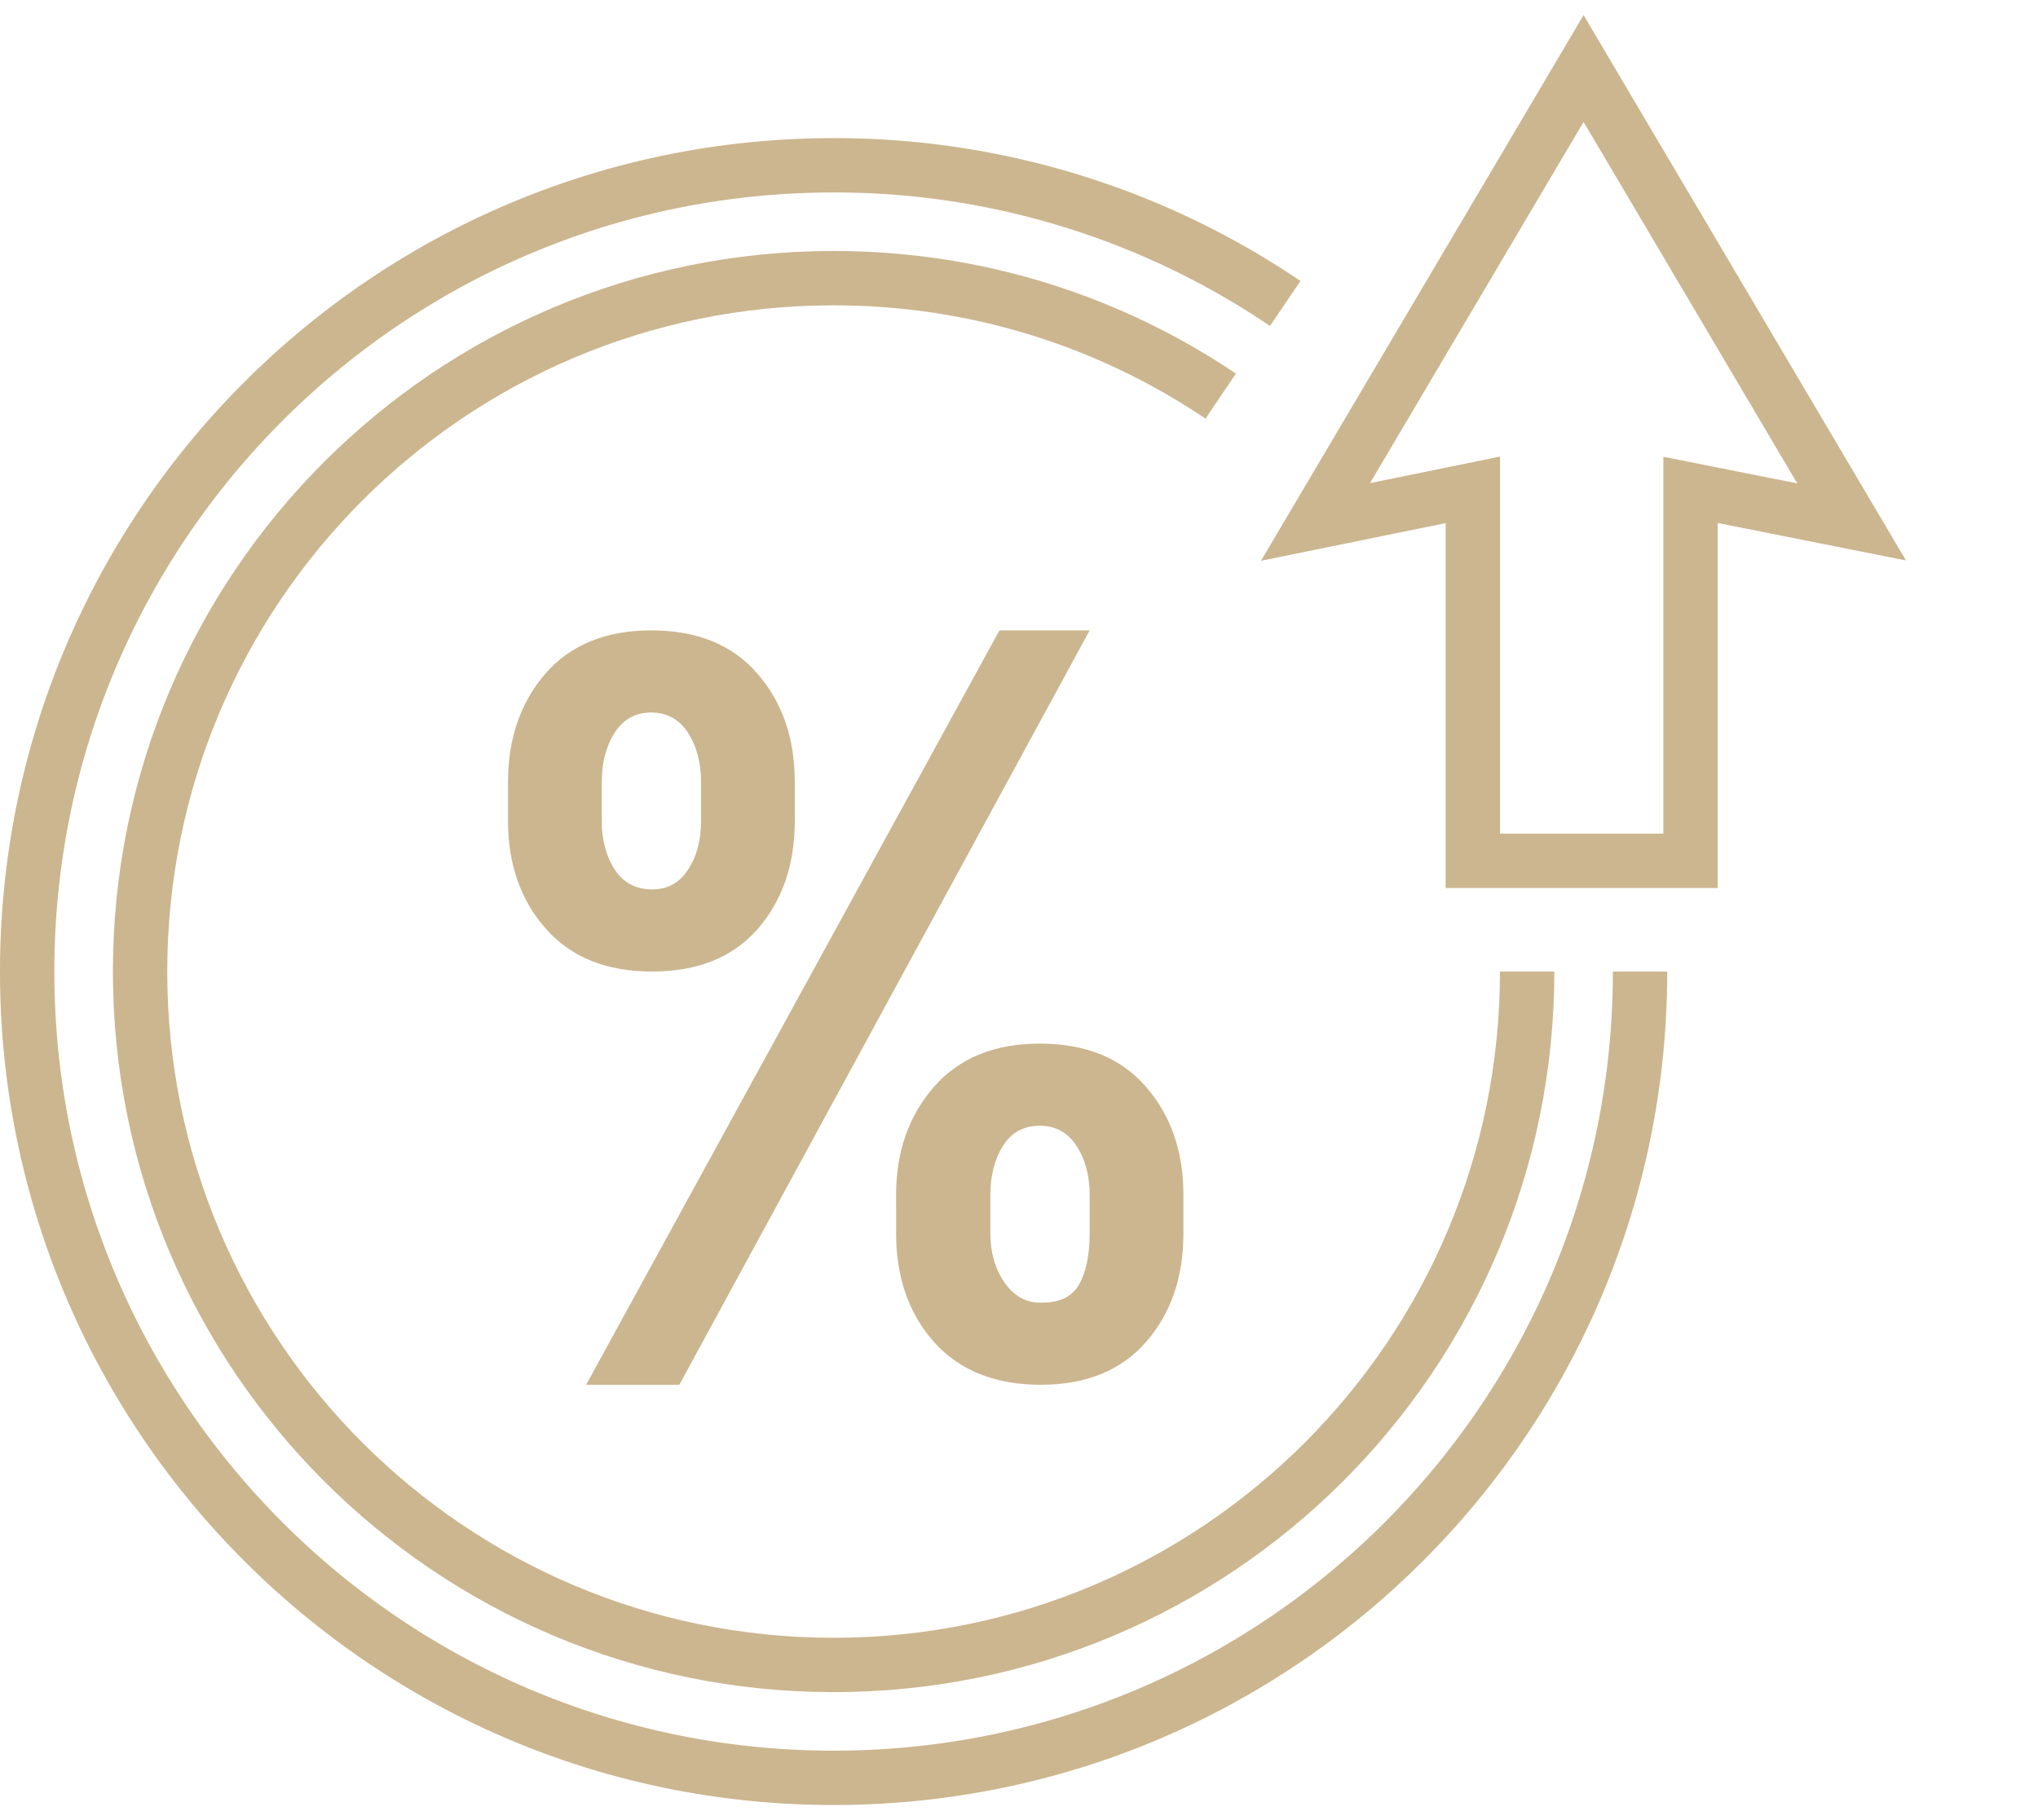 <svg xmlns="http://www.w3.org/2000/svg" width="75" height="67" fill="none"><path stroke="#CCB68F" stroke-width="2" d="M60.355 35.76c0 16.39-13.287 29.678-29.677 29.678S1 52.15 1 35.76 14.287 6.084 30.678 6.084a29.54 29.54 0 0 1 16.619 5.086"/><path stroke="#CCB68F" stroke-width="2" d="M56.2 35.76c0 14.096-11.427 25.523-25.523 25.523S5.155 49.856 5.155 35.76s11.427-25.522 25.522-25.522c5.276 0 10.177 1.6 14.246 4.342M58.277 2.521l9.864 16.69-5.928-1.18v13.652H54.2V18.031l-5.788 1.18z"/><path fill="#CCB68F" d="M18.695 28.786q0-2.393 1.372-3.988 1.392-1.595 3.896-1.595 2.54 0 3.913 1.595 1.373 1.576 1.373 3.988v1.428q0 2.412-1.373 3.988Q26.504 35.76 24 35.76q-2.523 0-3.914-1.576-1.39-1.577-1.391-3.97zm3.45 1.428q0 1.057.482 1.8.483.723 1.373.723.853 0 1.317-.724.482-.723.482-1.799v-1.428q0-1.075-.482-1.818-.483-.741-1.354-.742-.872 0-1.355.76-.463.742-.463 1.8zm10.832 13.763q0-2.374 1.391-3.97 1.392-1.594 3.895-1.594 2.543 0 3.914 1.595 1.373 1.576 1.373 3.97v1.427q0 2.412-1.373 3.988t-3.876 1.577q-2.523 0-3.933-1.577-1.39-1.575-1.39-3.988zm3.469 1.428q0 1.039.519 1.8.538.76 1.335.742 1.02.018 1.41-.668t.39-1.874v-1.428q0-1.057-.483-1.8-.481-.741-1.354-.741-.89 0-1.354.742-.463.742-.463 1.8zM25 50.97H21.57l15.21-27.767h3.32z"/></svg>